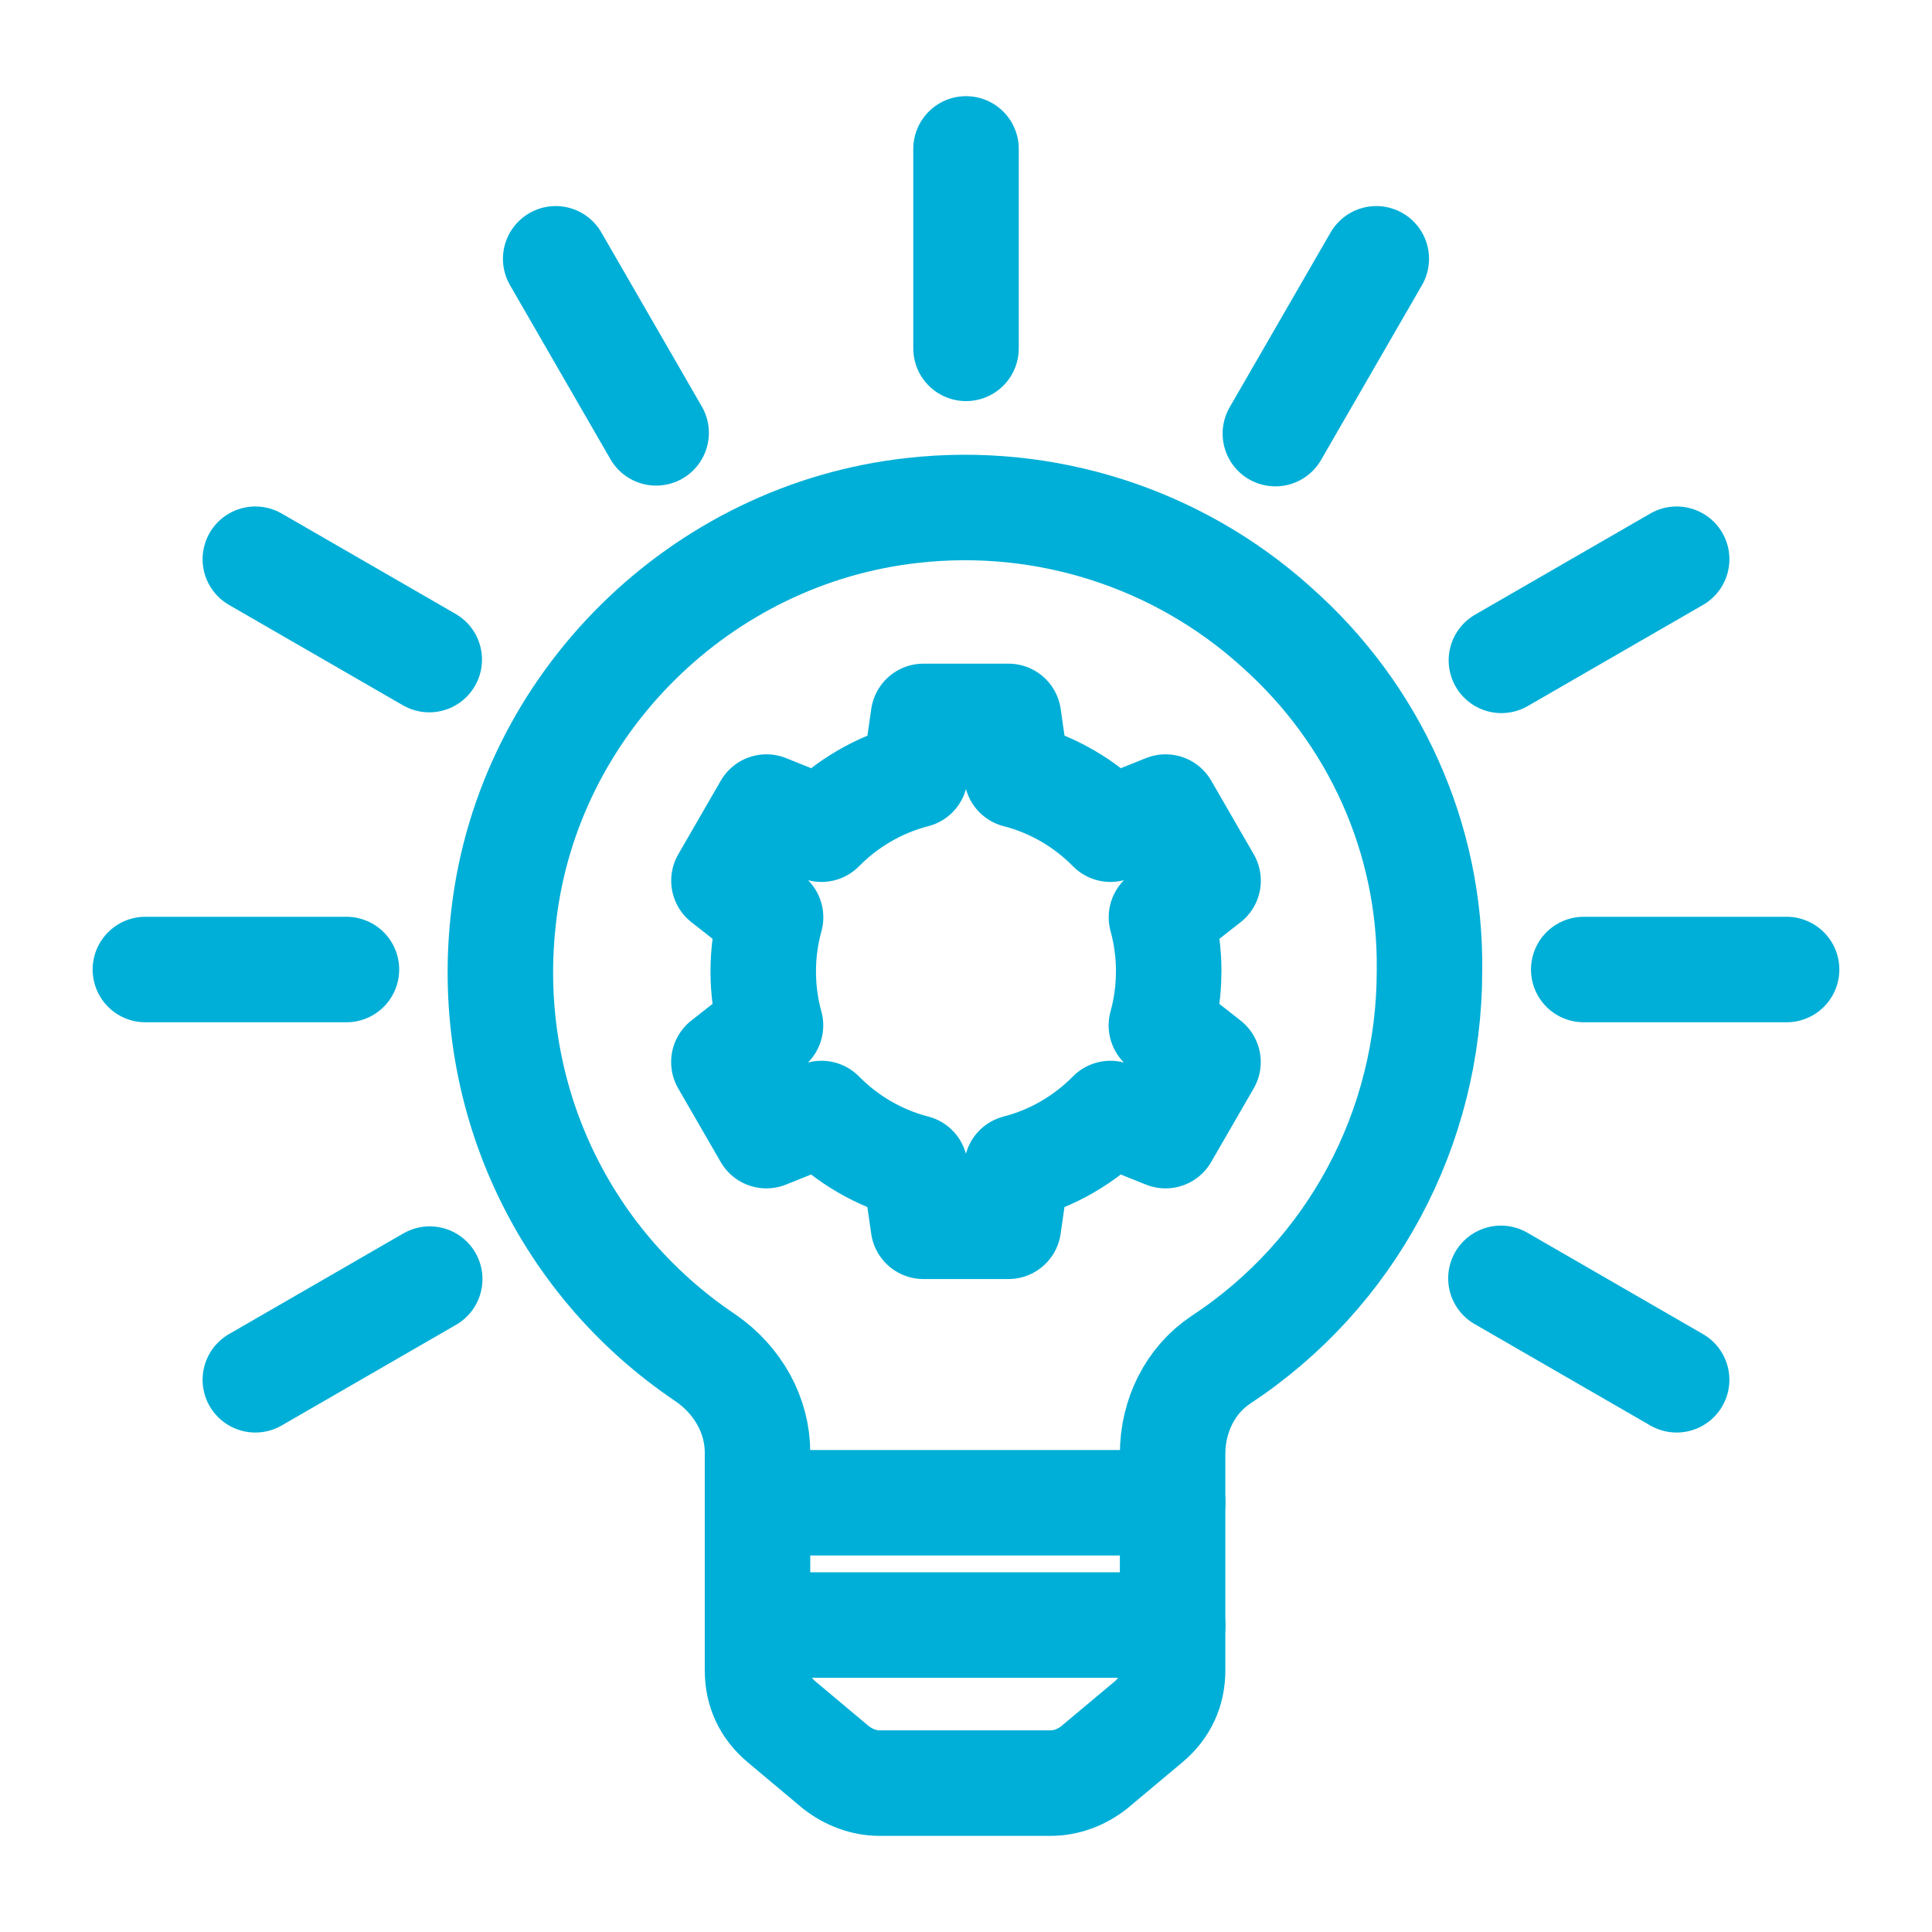 <?xml version="1.0" encoding="UTF-8"?>
<svg xmlns="http://www.w3.org/2000/svg" width="80" height="80" viewBox="0 0 80 80" fill="none">
  <path d="M34.615 73.184C35.136 73.596 35.789 73.835 36.404 73.835H43.519C44.136 73.835 44.787 73.598 45.308 73.184L47.569 71.289C48.222 70.736 48.555 70.02 48.555 69.165V60.215C48.555 58.6 49.3 57.141 50.549 56.309C55.964 52.746 59.192 46.721 59.192 40.189C59.26 34.762 56.941 29.574 52.825 25.941L52.818 25.933C48.738 22.268 43.266 20.521 37.802 21.135C29.019 22.095 21.899 29.128 20.867 37.855C19.973 45.142 23.18 52.184 29.231 56.239C30.574 57.17 31.367 58.626 31.367 60.145V69.167C31.367 70.023 31.7 70.739 32.358 71.293L34.615 73.186V73.184Z" stroke="#00AFD7" stroke-width="4.368" stroke-linecap="round" stroke-linejoin="round"></path>
  <path d="M31.367 62.226H48.557" stroke="#00AFD7" stroke-width="4.368" stroke-linecap="round" stroke-linejoin="round"></path>
  <path d="M31.367 67.289H48.557" stroke="#00AFD7" stroke-width="4.368" stroke-linecap="round" stroke-linejoin="round"></path>
  <path d="M40.001 6.166V14.425" stroke="#00AFD7" stroke-width="4.368" stroke-linecap="round" stroke-linejoin="round"></path>
  <path d="M14.345 40.146H6.02" stroke="#00AFD7" stroke-width="4.368" stroke-linecap="round" stroke-linejoin="round"></path>
  <path d="M73.979 40.146H65.579" stroke="#00AFD7" stroke-width="4.368" stroke-linecap="round" stroke-linejoin="round"></path>
  <path d="M56.989 10.717L52.81 17.955" stroke="#00AFD7" stroke-width="4.368" stroke-linecap="round" stroke-linejoin="round"></path>
  <path d="M17.794 52.965L10.573 57.134" stroke="#00AFD7" stroke-width="4.368" stroke-linecap="round" stroke-linejoin="round"></path>
  <path d="M69.427 23.156L62.17 27.344" stroke="#00AFD7" stroke-width="4.368" stroke-linecap="round" stroke-linejoin="round"></path>
  <path d="M23.01 10.717L27.169 17.924" stroke="#00AFD7" stroke-width="4.368" stroke-linecap="round" stroke-linejoin="round"></path>
  <path d="M62.15 52.934L69.426 57.134" stroke="#00AFD7" stroke-width="4.368" stroke-linecap="round" stroke-linejoin="round"></path>
  <path d="M10.573 23.156L17.774 27.312" stroke="#00AFD7" stroke-width="4.368" stroke-linecap="round" stroke-linejoin="round"></path>
  <path d="M48.394 40.221C48.394 39.444 48.288 38.694 48.093 37.983L50.024 36.467L48.264 33.419L45.983 34.335C44.934 33.27 43.601 32.481 42.106 32.096L41.759 29.665H38.239L37.892 32.096C36.399 32.481 35.066 33.27 34.017 34.335L31.737 33.419L29.977 36.467L31.908 37.983C31.71 38.697 31.604 39.447 31.604 40.223C31.604 40.999 31.71 41.749 31.905 42.46L29.974 43.977L31.734 47.024L34.015 46.108C35.064 47.174 36.397 47.962 37.889 48.348L38.237 50.778H41.757L42.104 48.348C43.599 47.962 44.929 47.174 45.981 46.108L48.261 47.024L50.021 43.977L48.09 42.46C48.288 41.747 48.392 40.997 48.392 40.223L48.394 40.221Z" stroke="#00AFD7" stroke-width="4.368" stroke-linecap="round" stroke-linejoin="round"></path>
</svg>
